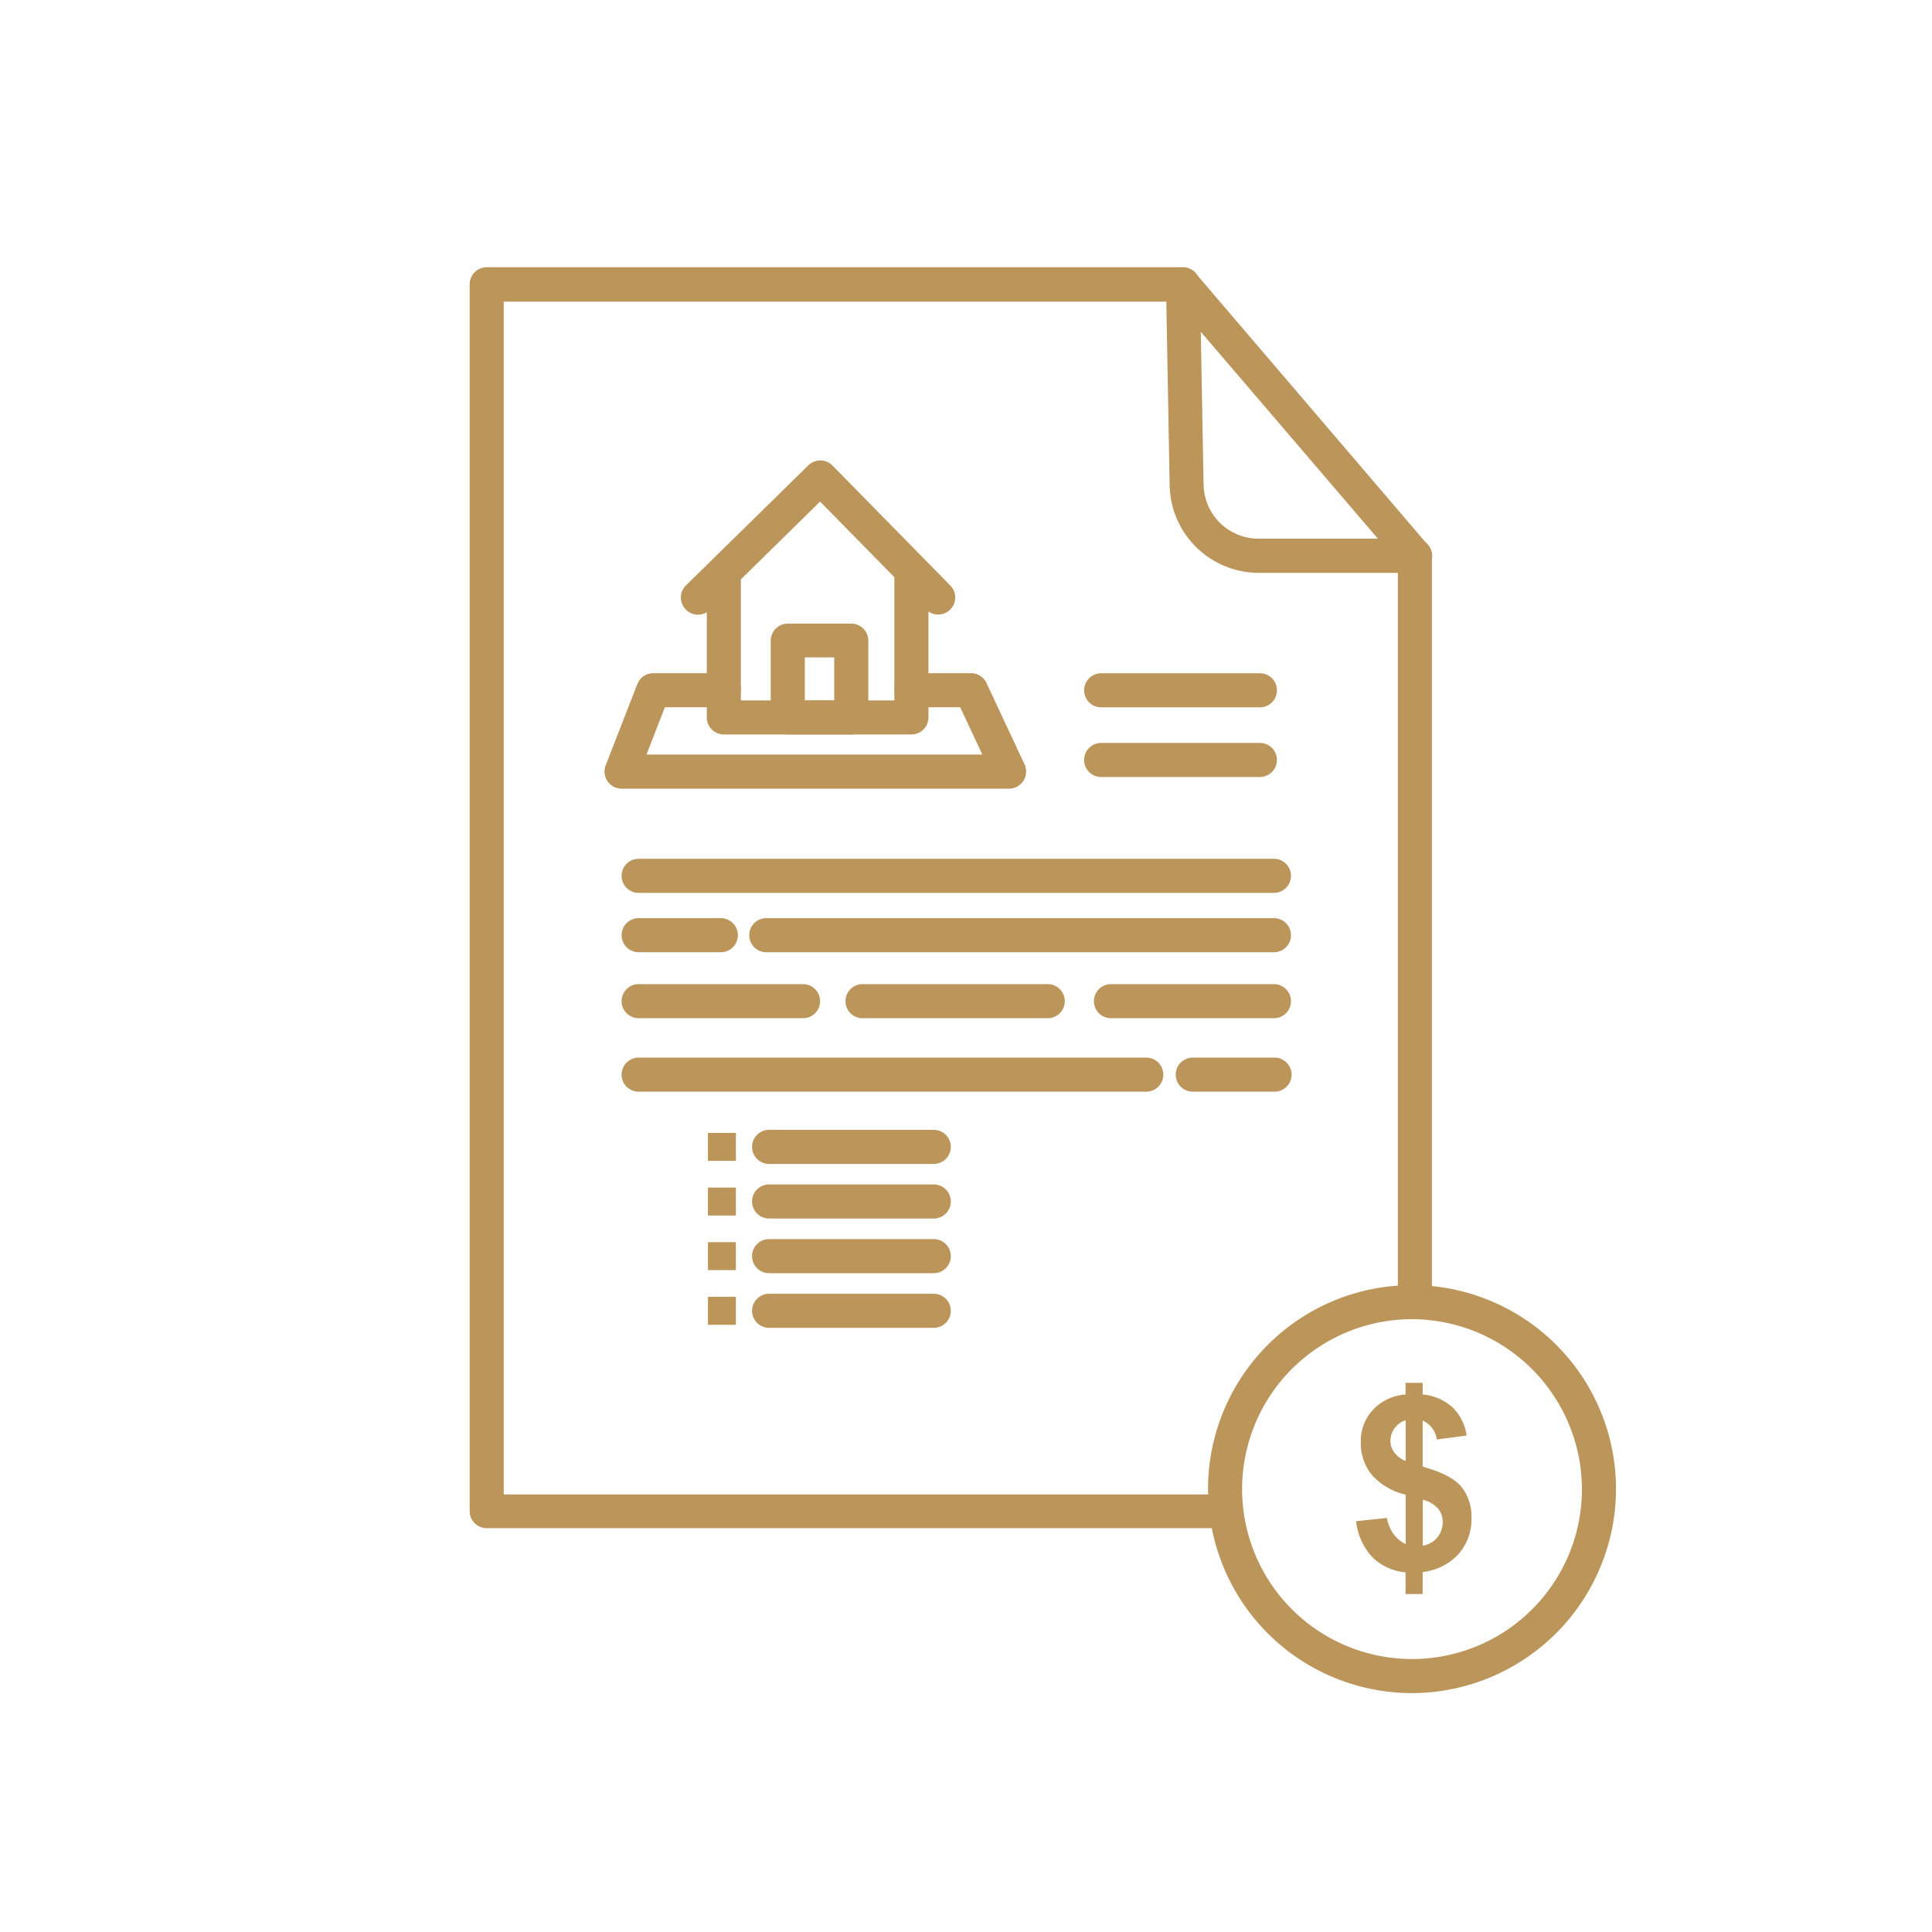 <svg xmlns="http://www.w3.org/2000/svg" viewBox="0 0 283.46 283.46"><defs fill="#000000"><style>.cls-1{fill:#bc955b;}</style></defs><title>iconos</title><g id="Capa_1" data-name="Capa 1"><path class="cls-1" d="M179.74,224.21H71.41a2.5,2.5,0,0,1-2.5-2.5v-180a2.5,2.5,0,0,1,2.5-2.5H173.55a2.49,2.49,0,0,1,2.5,2.45l.54,29.49a8.06,8.06,0,0,0,8,7.88h23a2.5,2.5,0,0,1,2.5,2.5V191.05a2.5,2.5,0,0,1-5,0v-107H184.61a13.09,13.09,0,0,1-13-12.79l-.49-27H73.91v175H179.74a2.5,2.5,0,0,1,0,5Z" fill="#000000"></path><path class="cls-1" d="M184.85,103.78H161.56a2.5,2.5,0,0,1,0-5h23.29a2.5,2.5,0,0,1,0,5Z" fill="#000000"></path><path class="cls-1" d="M184.85,114H161.56a2.5,2.5,0,0,1,0-5h23.29a2.5,2.5,0,0,1,0,5Z" fill="#000000"></path><path class="cls-1" d="M186.91,131H93.7a2.5,2.5,0,1,1,0-5h93.21a2.5,2.5,0,1,1,0,5Z" fill="#000000"></path><path class="cls-1" d="M186.91,139.71H112.43a2.5,2.5,0,0,1,0-5h74.48a2.5,2.5,0,0,1,0,5Z" fill="#000000"></path><path class="cls-1" d="M168.18,160.17H93.7a2.5,2.5,0,0,1,0-5h74.48a2.5,2.5,0,0,1,0,5Z" fill="#000000"></path><path class="cls-1" d="M117.82,149.39H93.7a2.5,2.5,0,1,1,0-5h24.12a2.5,2.5,0,0,1,0,5Z" fill="#000000"></path><path class="cls-1" d="M137,170.77H112.84a2.5,2.5,0,0,1,0-5H137a2.5,2.5,0,0,1,0,5Z" fill="#000000"></path><path class="cls-1" d="M105.76,139.71H93.7a2.5,2.5,0,0,1,0-5h12.06a2.5,2.5,0,1,1,0,5Z" fill="#000000"></path><path class="cls-1" d="M153.72,149.39H126.55a2.5,2.5,0,0,1,0-5h27.17a2.5,2.5,0,1,1,0,5Z" fill="#000000"></path><path class="cls-1" d="M186.91,149.39H163a2.5,2.5,0,0,1,0-5h23.91a2.5,2.5,0,0,1,0,5Z" fill="#000000"></path><path class="cls-1" d="M186.91,160.17H175a2.5,2.5,0,0,1,0-5h12a2.5,2.5,0,0,1,0,5Z" fill="#000000"></path><path class="cls-1" d="M207.63,84.08a2.48,2.48,0,0,1-1.9-.88L171.65,43.39a2.5,2.5,0,0,1,3.8-3.26L209.53,80a2.5,2.5,0,0,1-1.9,4.13Z" fill="#000000"></path><path class="cls-1" d="M207.17,248.41a29.93,29.93,0,1,1,29.93-29.93A30,30,0,0,1,207.17,248.41Zm0-54.86a24.93,24.93,0,1,0,24.93,24.93A25,25,0,0,0,207.17,193.55Z" fill="#000000"></path><path class="cls-1" d="M206.24,226.55V219.3a9.57,9.57,0,0,1-5-2.94,7.33,7.33,0,0,1-1.58-4.77,6.69,6.69,0,0,1,1.79-4.76,7.21,7.21,0,0,1,4.77-2.23v-1.71h2.51v1.71a7.48,7.48,0,0,1,4.38,1.88,7.24,7.24,0,0,1,2.07,4.14l-4.38.58a3.49,3.49,0,0,0-2.07-2.77v6.76c2.77.75,4.65,1.73,5.66,2.92a6.92,6.92,0,0,1,1.5,4.6A7.69,7.69,0,0,1,214,228a8.34,8.34,0,0,1-5.27,2.64v3.23h-2.51V230.7a8,8,0,0,1-4.87-2.23,9.28,9.28,0,0,1-2.39-5.28l4.52-.48a5.79,5.79,0,0,0,1,2.38A4.72,4.72,0,0,0,206.24,226.55Zm0-18.18a3.27,3.27,0,0,0-1.63,1.18,3.08,3.08,0,0,0-.61,1.84,2.88,2.88,0,0,0,.56,1.7,3.79,3.79,0,0,0,1.68,1.27Zm2.51,18.42a3.52,3.52,0,0,0,2.11-1.2,3.41,3.41,0,0,0,.81-2.26,3.1,3.1,0,0,0-.68-2,4.42,4.42,0,0,0-2.24-1.29Z" fill="#000000"></path><path class="cls-1" d="M102.41,90.19a2.46,2.46,0,0,1-1.78-.75,2.5,2.5,0,0,1,0-3.54L118.6,68.27a2.64,2.64,0,0,1,1.77-.72,2.55,2.55,0,0,1,1.77.75l17.32,17.64a2.5,2.5,0,0,1-3.57,3.5L120.32,73.59,104.16,89.47A2.49,2.49,0,0,1,102.41,90.19Z" fill="#000000"></path><path class="cls-1" d="M133.72,107.76H106.2a2.5,2.5,0,0,1-2.5-2.5V84.15a2.5,2.5,0,0,1,5,0v18.61h22.52V84.15a2.5,2.5,0,0,1,5,0v21.11A2.5,2.5,0,0,1,133.72,107.76Z" fill="#000000"></path><path class="cls-1" d="M148.05,115.71H91.19a2.51,2.51,0,0,1-2.33-3.41l4.65-11.94a2.51,2.51,0,0,1,2.33-1.59H106.2a2.5,2.5,0,0,1,0,5H97.55l-2.7,6.94h49.28l-3.25-6.94h-7.16a2.5,2.5,0,0,1,0-5h8.75a2.52,2.52,0,0,1,2.27,1.44l5.58,11.94a2.51,2.51,0,0,1-2.27,3.56Z" fill="#000000"></path><path class="cls-1" d="M124.9,107.76h-9.32a2.5,2.5,0,0,1-2.5-2.5V94a2.5,2.5,0,0,1,2.5-2.5h9.32a2.49,2.49,0,0,1,2.5,2.5v11.31A2.49,2.49,0,0,1,124.9,107.76Zm-6.82-5h4.32V96.45h-4.32Z" fill="#000000"></path><rect class="cls-1" x="103.87" y="166.22" width="4.1" height="4.1" fill="#000000"></rect><path class="cls-1" d="M137,178.78H112.84a2.5,2.5,0,0,1,0-5H137a2.5,2.5,0,0,1,0,5Z" fill="#000000"></path><rect class="cls-1" x="103.87" y="174.24" width="4.1" height="4.1" fill="#000000"></rect><path class="cls-1" d="M137,186.8H112.84a2.5,2.5,0,1,1,0-5H137a2.5,2.5,0,0,1,0,5Z" fill="#000000"></path><rect class="cls-1" x="103.87" y="182.25" width="4.1" height="4.1" fill="#000000"></rect><path class="cls-1" d="M137,194.82H112.84a2.5,2.5,0,1,1,0-5H137a2.5,2.5,0,0,1,0,5Z" fill="#000000"></path><rect class="cls-1" x="103.87" y="190.27" width="4.1" height="4.1" fill="#000000"></rect></g></svg>
